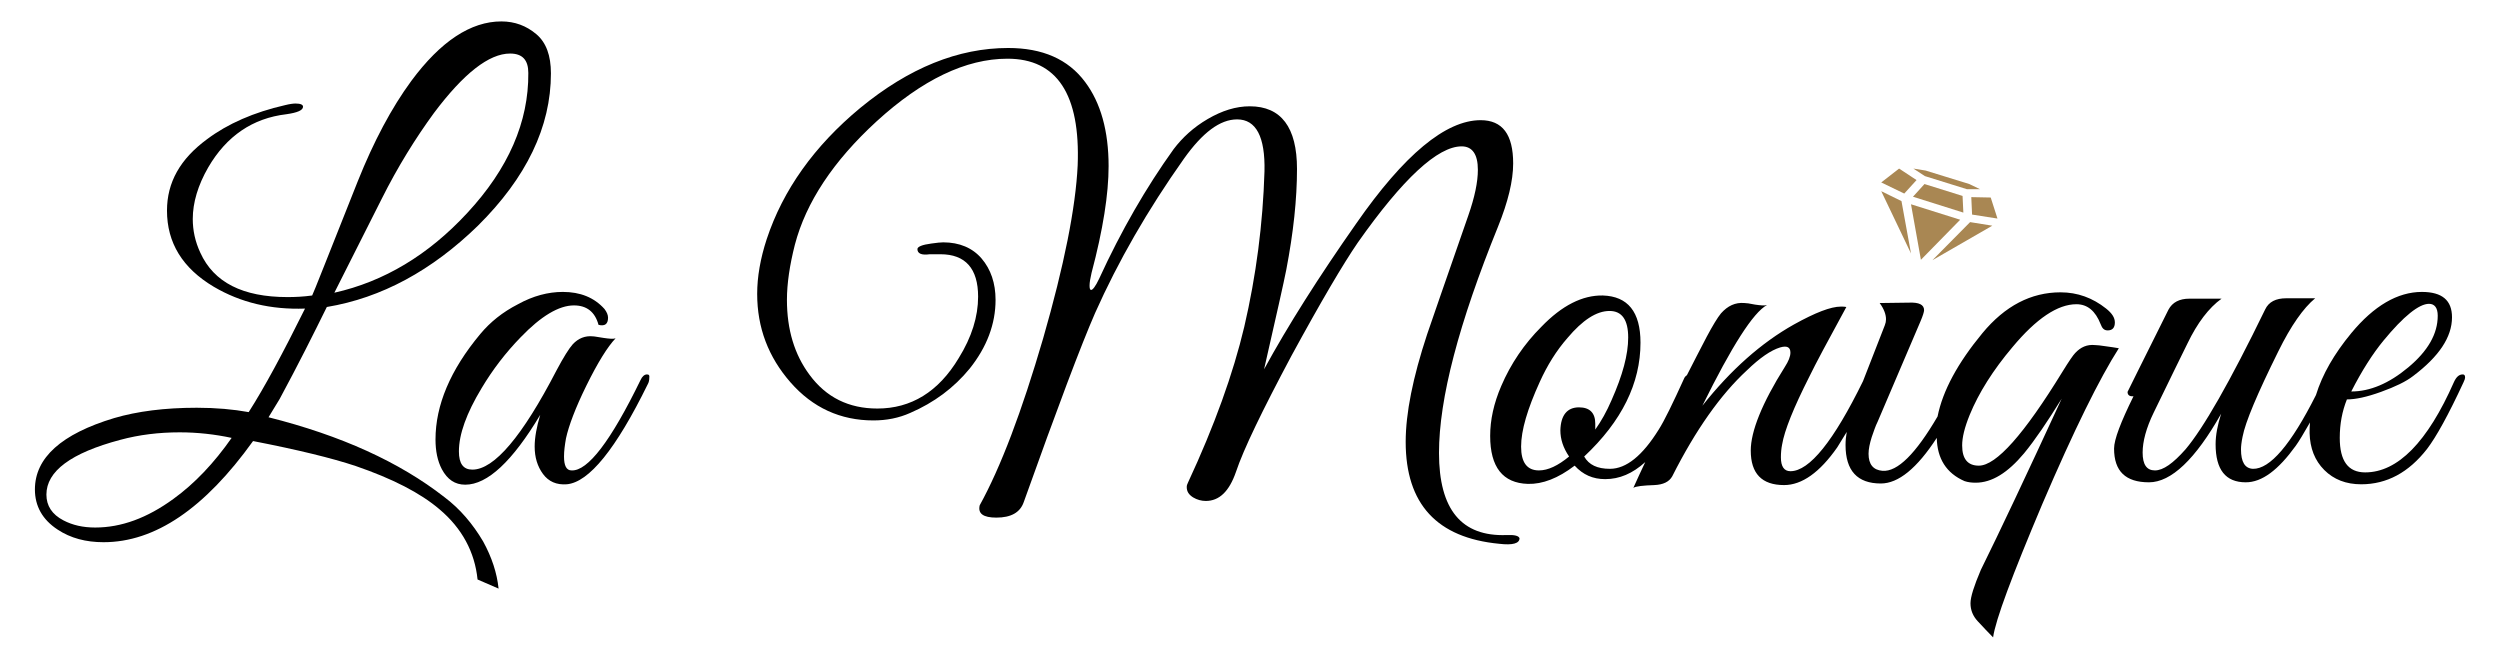 <svg xmlns="http://www.w3.org/2000/svg" xmlns:xlink="http://www.w3.org/1999/xlink" id="Warstwa_1" x="0px" y="0px" viewBox="0 0 630.3 165.8" style="enable-background:new 0 0 630.3 165.8;" xml:space="preserve"><style type="text/css">	.st0{fill:#A98753;}</style><g id="XMLID_118_">	<path id="XMLID_119_" d="M163.1,94.4c-0.6,0-1.2,0.5-1.6,1.4c-7.5,15.4-13.3,23-17.4,22.8c-1.3,0-1.9-1.2-1.9-3.5  c0-1.4,0.2-2.9,0.5-4.6c0.7-3.2,2.4-7.7,5.1-13.2c2.9-5.9,5.4-9.9,7.4-12c-0.6,0.2-1.6,0.1-3-0.1s-2.3-0.4-2.7-0.4  c-2-0.2-3.7,0.5-5.1,2c-0.9,1-2.3,3.2-4.1,6.6c-8.6,16.6-15.7,25-21.2,25c-2.3,0-3.4-1.5-3.4-4.6c0-4.3,1.9-9.6,5.7-15.9  c2.8-4.7,6.1-9,9.9-12.9c5.1-5.3,9.6-8,13.4-8c3.2,0,5.3,1.6,6.2,4.9c1.6,0.4,2.4-0.2,2.4-1.8c0-0.7-0.3-1.4-0.9-2.2  c-2.6-2.9-6.1-4.3-10.5-4.3c-3.7,0-7.5,1-11.3,3.1c-3.9,2-7,4.5-9.5,7.5c-7.6,9.1-11.3,18-11.3,26.6c0,2.9,0.5,5.4,1.6,7.5  c1.4,2.6,3.3,3.9,5.9,3.9c5.6,0,11.9-5.9,18.9-17.6c-0.9,3-1.4,5.7-1.4,8c0,2.7,0.7,5,2.1,6.9c1.4,1.9,3.4,2.8,6,2.6  c5.6-0.5,12.4-8.9,20.4-25.2c0.3-0.5,0.4-1.1,0.4-1.6C163.8,94.6,163.6,94.4,163.1,94.4z"></path>	<path id="XMLID_120_" d="M379.8,134.9c-11.3,0.4-17-6.4-17-20.7c0-13.7,5-32.7,14.9-57.1c2.5-6.2,3.8-11.5,3.8-15.9  c0-7.3-2.7-10.9-8.2-10.9c-8.8,0-19.3,8.7-31.4,26.1c-9.4,13.4-17.2,25.7-23.2,36.7c3.1-13.6,5-22,5.6-25.1  c1.8-9.4,2.7-17.8,2.7-25.4c0-10.5-4-15.8-11.9-15.8c-3.5,0-7,1.1-10.6,3.2c-3.6,2.1-6.4,4.7-8.6,7.6c-6.9,9.6-13.2,20.5-18.8,32.7  c-0.9,1.9-1.6,2.8-2,2.8c-0.3,0-0.4-0.4-0.4-1.1c0-0.8,0.2-1.9,0.5-3.2c2.9-10.9,4.3-19.9,4.3-26.9c0-8.9-2-16-5.9-21.2  c-4.3-5.8-10.8-8.6-19.4-8.6c-12.6,0-25,5-37.3,15.1c-11.6,9.6-19.5,20.7-23.6,33.1c-1.6,4.9-2.4,9.5-2.4,13.8  c0,8.5,2.8,15.9,8.4,22.3c5.6,6.4,12.6,9.6,20.9,9.6c3.3,0,6.4-0.6,9.3-1.9c6-2.6,11-6.3,15-11.2c4.3-5.4,6.5-11.2,6.5-17.3  c0-4.2-1.2-7.7-3.5-10.4c-2.3-2.7-5.6-4.1-9.7-4.1c-0.6,0-1.6,0.1-3,0.3c-2.3,0.3-3.5,0.8-3.5,1.4c0,1.1,1,1.6,3.1,1.3  c1,0,1.9,0,2.7,0c6.3,0,9.5,3.6,9.5,10.7c0,5-1.6,10.2-4.9,15.5c-5.1,8.5-12,12.7-20.5,12.7c-7.2,0-12.9-2.8-17.1-8.5  c-3.8-5.1-5.7-11.4-5.7-18.9c0-4.1,0.7-8.8,2-13.9c2.8-10.7,9.7-21.1,20.6-31.1c11.5-10.5,22.5-15.8,33-15.8  c12.5,0,18.4,9,17.7,26.9c-0.5,10.6-3.4,25.2-8.7,43.6c-5.4,18.5-10.7,32.5-16,42.1c-0.5,2.1,0.9,3.1,4.2,3.1c3.7,0,6-1.3,6.9-3.9  c8.5-23.8,14.5-39.7,18-47.7c5.8-13,13.2-25.9,22.4-38.9c4.7-6.6,9.1-9.9,13.4-9.9c4.8,0,7.1,4.4,6.9,13.1  c-0.4,13.2-2.1,26.3-5.1,39.2c-2.8,11.8-7.5,24.9-14.2,39.3c-0.2,0.4-0.3,0.7-0.3,1.1c0,1.1,0.5,1.9,1.6,2.6c1,0.6,2.1,0.9,3.2,0.9  c3.4,0,5.9-2.4,7.6-7.3c1.9-5.7,6.6-15.4,14-29.3c7.4-13.6,13-23.1,16.7-28.5c11.4-16.2,20.2-24.3,26.2-24.3c2.7,0,4.1,2,4.1,5.9  c0,3.1-0.8,6.9-2.4,11.5c-5.9,17-9.4,27-10.4,30c-3.6,10.9-5.4,19.9-5.4,27.1c0,15.7,7.9,24.2,23.6,25.7c3.4,0.4,5.1-0.1,5.1-1.4  C382.9,135.1,381.9,134.8,379.8,134.9z"></path>	<path id="XMLID_141_" d="M530.9,87.3c-1.3-0.2-2.2-0.3-2.7-0.3c-2-0.2-3.6,0.5-5,2c-0.5,0.5-1.6,2.1-3.2,4.7  c-9.7,15.8-16.7,23.7-21.1,23.7c-2.8,0-4.2-1.7-4.2-5.1c0-2,0.6-4.5,1.9-7.7c2.3-5.6,5.9-11.3,10.8-17.1c6-7.2,11.4-10.8,16.1-10.8  c2.8,0,4.8,1.7,6.1,5c0.4,1.1,0.9,1.6,1.8,1.6c1.2,0,1.8-0.7,1.8-2c0-1.2-0.7-2.3-2.2-3.5c-3.4-2.7-7.2-4.1-11.5-4.1  c-7.4,0-14,3.4-19.7,10.3c-6.2,7.5-10,14.5-11.3,21c-5.5,9.4-10.1,14-13.9,13.7c-2.3-0.2-3.5-1.6-3.5-4.3c0-1.2,0.3-2.6,0.8-4.2  c0.5-1.4,0.9-2.7,1.5-3.9L484.2,81c0.6-1.4,0.9-2.4,0.9-2.8c0-1.4-1.3-2-3.8-1.9l-7.4,0.1c1.1,1.5,1.6,2.9,1.6,4.1  c0,0.5-0.1,1-0.3,1.5l-5.5,14.1c-7.4,15.1-13.5,22.7-18.3,22.7c-1.6,0-2.4-1.2-2.4-3.5c0-1.1,0.1-2.2,0.3-3.2  c0.6-3.6,2.9-9.3,6.9-17.2c1.5-3.1,4.6-8.9,9.3-17.5c-0.4-0.1-0.8-0.1-1.4-0.1c-2.5,0-6.4,1.5-11.8,4.5  c-8.2,4.6-15.9,11.4-23.1,20.5c7.4-15,12.8-23.5,16.3-25.4c-0.6,0.2-1.6,0.1-3-0.1c-1.4-0.3-2.3-0.4-2.7-0.4  c-2.3-0.2-4.2,0.7-5.9,2.6c-0.9,1.1-2.1,3.1-3.6,5.9c-1.7,3.3-3.4,6.5-5,9.7c-0.2,0.1-0.4,0.3-0.6,0.6c-3,6.6-5.1,10.9-6.5,13.1  c-4.1,6.6-8.2,9.9-12.3,9.9c-3.2,0-5.3-1-6.5-3.1c9.5-8.9,14.2-18.5,14.2-28.7c0-7.8-3.2-11.7-9.5-11.9c-5.1-0.1-10.3,2.5-15.5,7.9  c-4.3,4.3-7.7,9.3-10.1,14.9c-1.9,4.4-2.8,8.6-2.8,12.6c0,7.9,3.2,11.9,9.5,12.1c3.7,0.1,7.6-1.4,11.8-4.6c2.1,2.3,4.6,3.4,7.7,3.4  c3.6,0,6.9-1.4,10.1-4.3c-1,2.2-2.1,4.4-3,6.5c0.6-0.4,2.4-0.6,5.3-0.7c2.2-0.1,3.7-0.8,4.5-2.2c5.9-11.7,12.2-20.6,18.8-26.7  c3.3-3.2,6.1-5.1,8.4-5.8c1.7-0.5,2.6-0.1,2.6,1.3c0,1-0.5,2.2-1.4,3.6c-5.8,9.2-8.6,16.3-8.6,21.1c0,5.8,2.8,8.7,8.4,8.7  c4.5,0,9-3.2,13.4-9.5c0.6-1,1.4-2.3,2.4-3.9c-0.2,1.1-0.3,2.2-0.3,3.3c0,6.5,3,9.7,8.9,9.7c4.4,0,9.1-3.8,14.1-11.5  c0.1,5.2,2.4,8.9,7,10.9c0.9,0.3,1.8,0.4,2.8,0.4c4.1,0,8.1-2.5,12.2-7.4c2.8-3.4,5.9-8,9.5-13.8c-8.9,19.3-15.7,33.7-20.4,43.2  c-1.7,4-2.6,6.8-2.6,8.4c0,1.7,0.6,3.2,1.8,4.5c1.4,1.5,2.7,2.9,3.9,4.1c0.6-4.4,4.8-15.6,12.4-33.6c8-18.7,14.5-31.8,19.3-39.3  C533.2,87.6,532.2,87.5,530.9,87.3z M393.4,108.5c0,2.2,0.7,4.4,2.2,6.6c-2.8,2.3-5.3,3.5-7.6,3.5c-3,0-4.5-2-4.5-6  c0-4.1,1.6-9.5,4.7-16.3c1.9-4.2,4.2-7.9,7-11.1c3.8-4.5,7.3-6.8,10.6-6.8c3.1,0,4.7,2.2,4.7,6.7c0,4.3-1.4,9.5-4.2,15.8  c-1.2,2.8-2.6,5.3-4.1,7.4c0-0.4,0-0.9,0-1.5c0-2.7-1.4-4.1-4.1-4.1C395.1,102.7,393.5,104.7,393.4,108.5z"></path>	<path id="XMLID_144_" d="M620.9,94.4c-0.9,0-1.6,0.6-2.2,1.9c-6.7,15.2-14.2,22.8-22.4,22.8c-4.3,0-6.4-2.9-6.4-8.7  c0-3.5,0.6-6.7,1.8-9.7c2.2,0,5-0.6,8.6-1.9c3.6-1.3,6.3-2.6,8.1-4c6.5-4.9,9.8-9.8,9.8-14.8c0-4.3-2.5-6.4-7.6-6.4  c-6.1,0-12.1,3.5-17.8,10.4c-4.3,5.2-7.3,10.4-8.9,15.6c-6.3,12.5-11.6,18.7-15.9,18.6c-2-0.1-3-1.7-3-4.9c0-0.7,0.1-1.8,0.4-3.2  c0.7-3.7,3.7-10.8,9-21.5c3.2-6.5,6.3-10.9,9.3-13.4h-7.3c-2.6,0-4.4,0.9-5.3,2.8c-8.9,18.3-15.6,30-20.1,35.3  c-3.1,3.5-5.6,5.3-7.7,5.3c-2.1,0-3.1-1.5-3.1-4.5c0-2.8,0.9-6.2,2.8-10.1c4.1-8.4,6.9-14.2,8.5-17.4c2.5-5.2,5.4-9,8.6-11.3H552  c-2.5,0-4.3,0.9-5.3,2.8c-6.8,13.7-10.3,20.6-10.3,20.7c0,0.8,0.5,1.2,1.5,1.1c-3.2,6.5-4.9,10.9-4.9,13.2c0,5.7,2.9,8.5,8.8,8.5  c5.6,0,11.7-5.8,18.2-17.3c-0.9,2.8-1.4,5.4-1.4,7.7c0,6.4,2.5,9.6,7.6,9.6c4.1,0,8.2-3.1,12.6-9.2c0.8-1.1,2-3.1,3.6-5.9  c-0.1,0.9-0.1,1.8-0.1,2.7c0.1,3.8,1.3,6.9,3.7,9.3c2.4,2.4,5.5,3.6,9.3,3.6c6.5,0,12-3,16.6-8.9c2.3-3,5.4-8.6,9.2-16.8  c0.3-0.6,0.4-1,0.4-1.2C621.5,94.6,621.3,94.4,620.9,94.4z M600.9,85.9c5.1-6.2,9-9.3,11.5-9.3c1.4,0,2.2,1,2.2,3  c0,4.6-2.5,8.9-7.4,13c-4.9,4.1-9.7,6.1-14.4,6.1C595.5,93.4,598.2,89.2,600.9,85.9z"></path>	<path id="XMLID_147_" d="M112,125.3c-11.3-8.8-26-15.5-44.3-20.1c1.3-2.1,2.2-3.6,2.8-4.6c4.7-8.7,8.6-16.5,11.9-23.2  c13.8-2.3,26.5-9.2,38.1-20.5c12.2-12.1,18.4-24.9,18.4-38.4c0-4.5-1.2-7.8-3.7-9.9c-2.5-2.1-5.4-3.2-8.8-3.2  c-7.7,0-15.3,5-22.7,15c-5,6.8-9.5,15.3-13.5,25.3C82.8,64.3,79,74,78.7,74.5c-2.2,0.3-4.2,0.4-6.2,0.4c-11.3,0-18.6-3.7-22-11.2  c-1.3-2.8-1.9-5.6-1.9-8.5c0-4.1,1.3-8.5,3.9-13c4.6-7.9,11.2-12.4,19.7-13.4c2.8-0.4,4.2-1,4.2-1.9c0-0.5-0.6-0.8-1.9-0.8  c-0.5,0-1.4,0.1-2.6,0.4c-7.9,1.8-14.5,4.7-19.7,8.6c-6.8,5-10.1,10.9-10.1,18c0,8.1,3.9,14.5,11.8,19.2c6.8,4,14.4,5.8,23,5.5  c-5.6,11.3-10.3,20-14.2,26.1c-3.9-0.7-8.2-1.1-13.1-1.1c-8.1,0-15,0.9-20.8,2.6c-13.3,4-20,10-20,18c0,4.2,1.9,7.6,5.7,10.1  c3.3,2.2,7.2,3.2,11.6,3.2c13,0,25.5-8.5,37.7-25.5c11.3,2.2,19.9,4.3,25.9,6.3c9.3,3.2,16.3,6.8,21.1,10.9  c5.7,4.8,8.9,10.8,9.6,17.7l5.3,2.3c-0.4-3.9-1.7-7.9-3.9-11.9C119.2,132.1,116,128.3,112,125.3z M96.2,50.2  c4.1-8.2,8.6-15.4,13.2-21.7c7.5-10,13.9-15,19.2-15c3.1,0,4.6,1.6,4.6,4.9c0.1,12.3-5,24.1-15.4,35.3c-9.8,10.6-21,17.3-33.5,20.1  C90.1,62.3,94.1,54.4,96.2,50.2z M43.7,125.8c-6.6,4.8-13.1,7.2-19.7,7.2c-3.1,0-5.7-0.6-8-1.8c-2.9-1.5-4.3-3.7-4.3-6.5  c0-5.9,6.2-10.5,18.6-13.8c4.8-1.3,9.8-1.9,15-1.9c4.5,0,8.9,0.5,13.1,1.4C54,116.7,49.1,121.9,43.7,125.8z"></path></g><g id="XMLID_32_">	<polygon id="XMLID_90_" class="st0" points="474.3,46 478.8,42.5 483.2,45.4 480.1,48.8  "></polygon>	<polygon id="XMLID_89_" class="st0" points="474.3,48.2 479.4,50.7 481.8,63.9  "></polygon>	<polygon id="XMLID_88_" class="st0" points="496.7,56 502.3,56.9 487.2,65.6  "></polygon>	<polygon id="XMLID_87_" class="st0" points="482.3,49.6 485.2,46.4 494.8,49.4 495,53.6  "></polygon>	<polygon id="XMLID_86_" class="st0" points="497.2,54.1 497,49.7 501.9,49.8 503.6,55.1  "></polygon>	<polygon id="XMLID_85_" class="st0" points="495.9,47.7 485.3,44.4 482.4,42.5 485.5,43 496.5,46.4 499.2,47.7  "></polygon>	<polygon id="XMLID_84_" class="st0" points="481.8,51.5 494.2,55.4 484.3,65.5  "></polygon></g></svg>